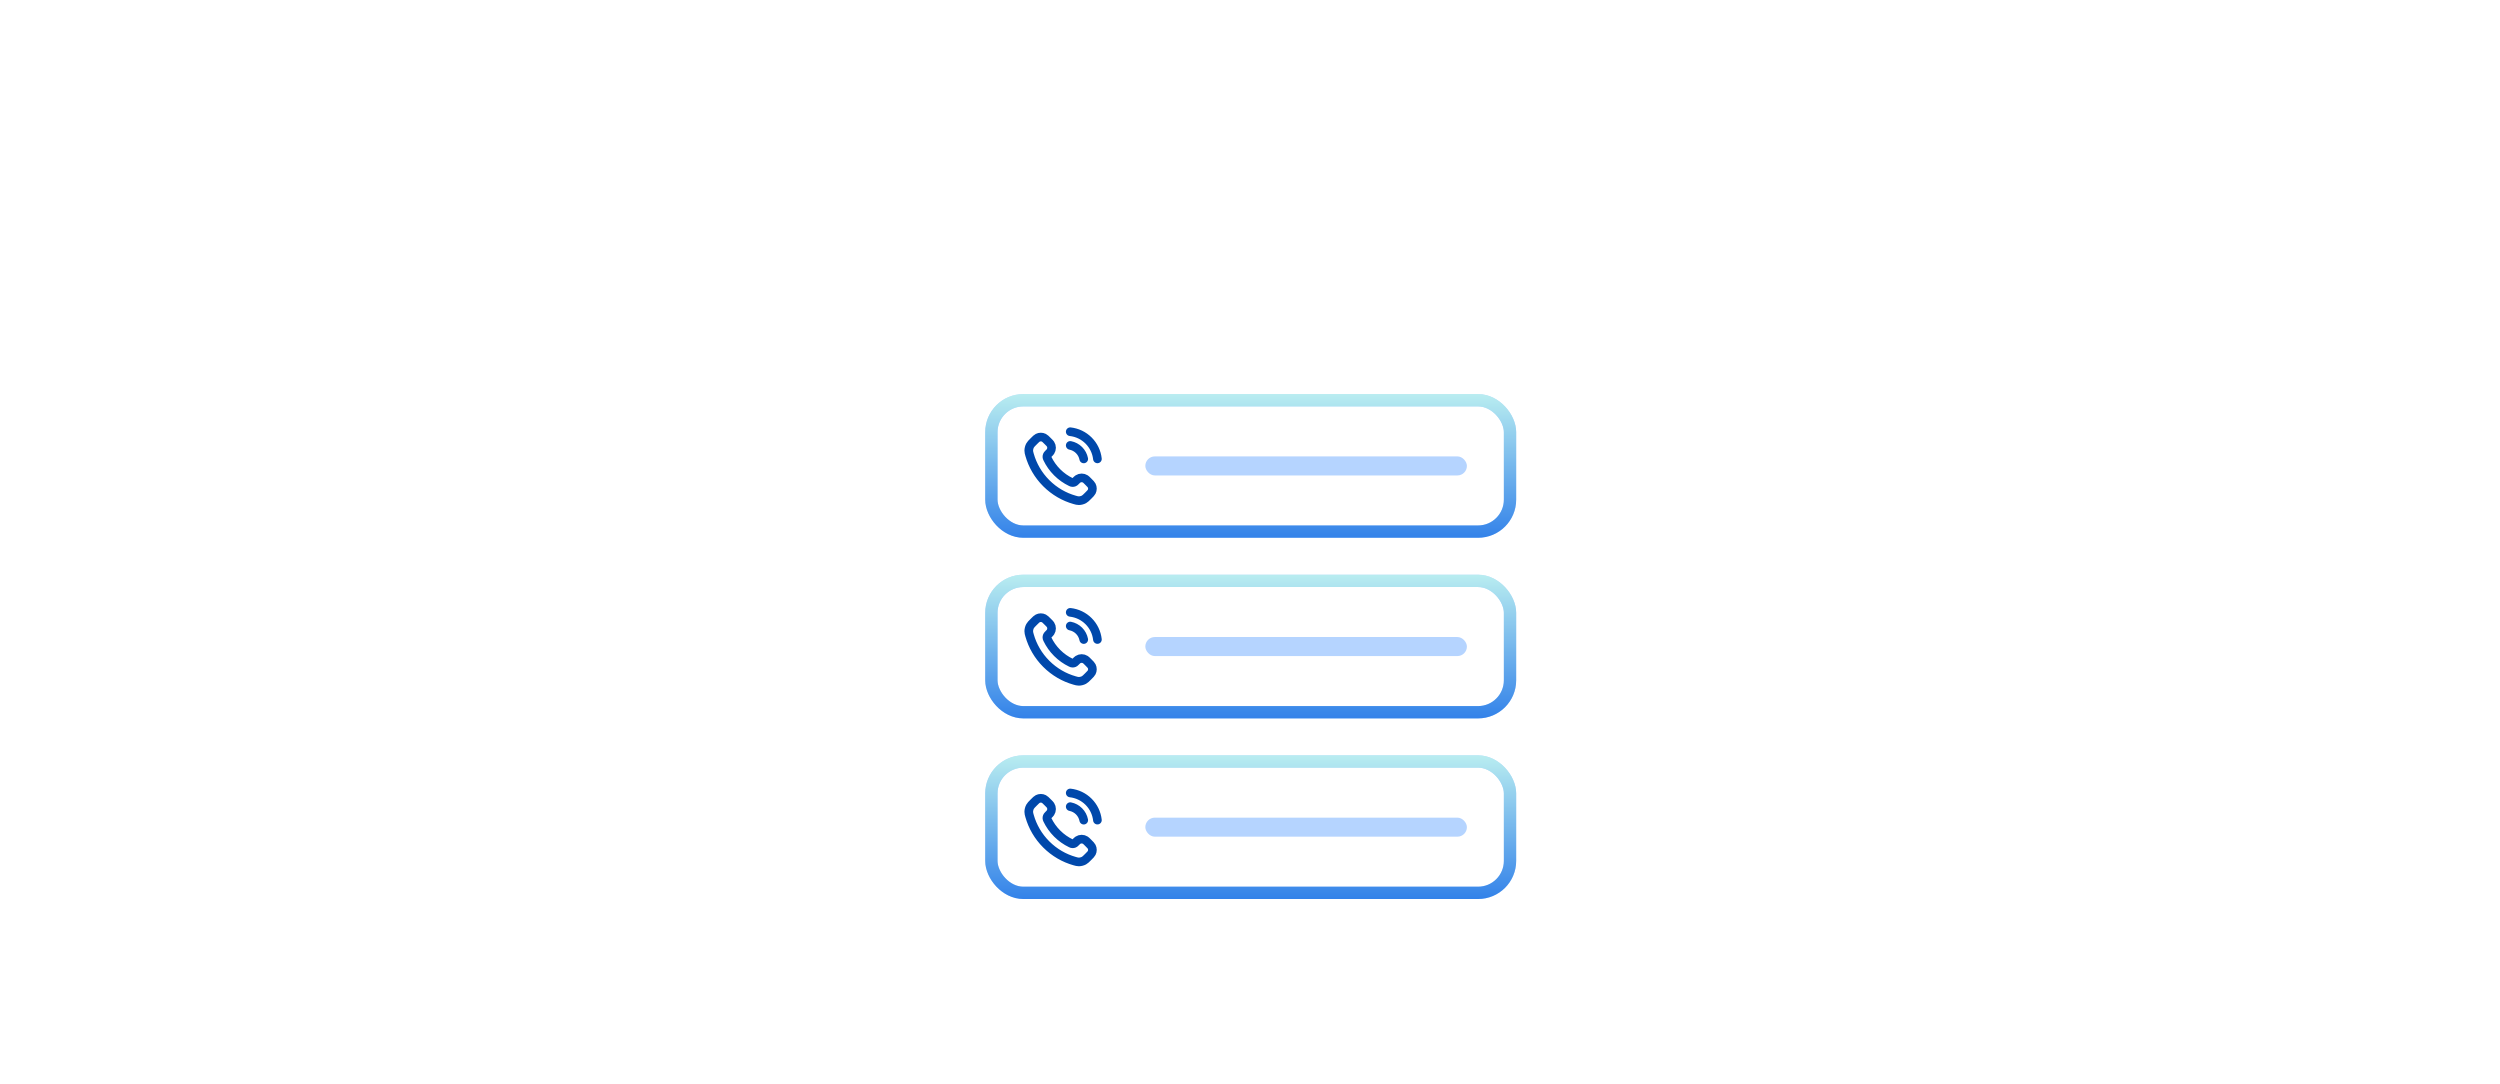 <svg width="406" height="176" viewBox="0 0 406 176" fill="none" xmlns="http://www.w3.org/2000/svg">
<g filter="url(#filter0_dd_23494_110855)">
<rect x="161" y="49" width="84.226" height="21.333" rx="5.187" fill="white"/>
<rect x="161" y="49" width="84.226" height="21.333" rx="5.187" stroke="#BFDBFF" stroke-width="2"/>
<rect x="161" y="49" width="84.226" height="21.333" rx="5.187" stroke="url(#paint0_linear_23494_110855)" stroke-width="2"/>
<g clip-path="url(#clip0_23494_110855)">
<path d="M170.099 58.474C170.486 59.28 171.013 60.034 171.681 60.702C172.348 61.37 173.103 61.897 173.908 62.283C173.978 62.316 174.012 62.333 174.056 62.346C174.212 62.391 174.403 62.359 174.535 62.264C174.572 62.238 174.604 62.206 174.667 62.142C174.862 61.948 174.959 61.851 175.056 61.788C175.425 61.548 175.899 61.548 176.268 61.788C176.365 61.851 176.462 61.948 176.657 62.142L176.765 62.251C177.06 62.546 177.208 62.694 177.288 62.852C177.448 63.167 177.448 63.54 177.288 63.855C177.208 64.014 177.06 64.161 176.765 64.457L176.677 64.544C176.383 64.838 176.236 64.985 176.036 65.098C175.814 65.222 175.469 65.312 175.215 65.311C174.985 65.311 174.829 65.266 174.515 65.177C172.83 64.699 171.24 63.796 169.913 62.47C168.586 61.143 167.684 59.553 167.205 57.868C167.116 57.554 167.072 57.397 167.071 57.168C167.071 56.913 167.16 56.569 167.285 56.347C167.397 56.147 167.544 55.999 167.839 55.705L167.926 55.618C168.221 55.322 168.369 55.175 168.528 55.095C168.843 54.935 169.215 54.935 169.531 55.095C169.689 55.175 169.837 55.322 170.132 55.618L170.24 55.726C170.434 55.92 170.532 56.017 170.595 56.115C170.835 56.483 170.835 56.958 170.595 57.326C170.532 57.424 170.434 57.521 170.24 57.715C170.177 57.779 170.145 57.81 170.118 57.848C170.024 57.98 169.991 58.171 170.037 58.327C170.05 58.37 170.066 58.405 170.099 58.474Z" fill="white"/>
<path d="M173.805 56.334C174.347 56.439 174.846 56.705 175.237 57.096C175.628 57.487 175.893 57.985 175.999 58.528M173.805 54.111C174.932 54.237 175.983 54.741 176.786 55.543C177.588 56.345 178.095 57.395 178.221 58.522M171.681 60.702C171.013 60.034 170.486 59.28 170.099 58.474C170.066 58.405 170.05 58.37 170.037 58.327C169.991 58.171 170.024 57.98 170.118 57.848C170.145 57.81 170.177 57.779 170.24 57.715C170.434 57.521 170.532 57.424 170.595 57.326C170.835 56.958 170.835 56.483 170.595 56.115C170.532 56.017 170.434 55.92 170.24 55.726L170.132 55.618C169.837 55.322 169.689 55.175 169.531 55.095C169.215 54.935 168.843 54.935 168.528 55.095C168.369 55.175 168.221 55.322 167.926 55.618L167.839 55.705C167.544 55.999 167.397 56.147 167.285 56.347C167.16 56.569 167.071 56.913 167.071 57.168C167.072 57.397 167.116 57.554 167.205 57.868C167.684 59.553 168.586 61.143 169.913 62.47C171.24 63.796 172.83 64.699 174.515 65.177C174.829 65.266 174.985 65.311 175.215 65.311C175.469 65.312 175.814 65.222 176.036 65.098C176.236 64.985 176.383 64.838 176.677 64.544L176.765 64.457C177.06 64.161 177.208 64.014 177.288 63.855C177.448 63.54 177.448 63.167 177.288 62.852C177.208 62.694 177.06 62.546 176.765 62.251L176.657 62.142C176.462 61.948 176.365 61.851 176.268 61.788C175.899 61.548 175.425 61.548 175.056 61.788C174.959 61.851 174.862 61.948 174.667 62.142C174.604 62.206 174.572 62.238 174.535 62.264C174.403 62.359 174.212 62.391 174.056 62.346C174.012 62.333 173.978 62.316 173.908 62.283C173.103 61.897 172.348 61.37 171.681 60.702Z" stroke="#0048AB" stroke-width="1.404" stroke-linecap="round" stroke-linejoin="round"/>
</g>
<rect x="186" y="58.119" width="52.226" height="3.093" rx="1.547" fill="#B5D4FF"/>
<rect x="161" y="78.334" width="84.226" height="21.333" rx="5.187" fill="white"/>
<rect x="161" y="78.334" width="84.226" height="21.333" rx="5.187" stroke="#BFDBFF" stroke-width="2"/>
<rect x="161" y="78.334" width="84.226" height="21.333" rx="5.187" stroke="url(#paint1_linear_23494_110855)" stroke-width="2"/>
<g clip-path="url(#clip1_23494_110855)">
<path d="M170.099 87.808C170.486 88.614 171.013 89.368 171.681 90.036C172.348 90.703 173.103 91.231 173.908 91.617C173.978 91.65 174.012 91.667 174.056 91.68C174.212 91.725 174.403 91.693 174.535 91.598C174.572 91.572 174.604 91.54 174.667 91.476C174.862 91.282 174.959 91.185 175.056 91.122C175.425 90.882 175.899 90.882 176.268 91.122C176.365 91.185 176.462 91.282 176.657 91.476L176.765 91.585C177.06 91.88 177.208 92.028 177.288 92.186C177.448 92.501 177.448 92.874 177.288 93.189C177.208 93.348 177.06 93.495 176.765 93.79L176.677 93.878C176.383 94.172 176.236 94.319 176.036 94.432C175.814 94.556 175.469 94.646 175.215 94.645C174.985 94.645 174.829 94.6 174.515 94.511C172.83 94.033 171.24 93.13 169.913 91.804C168.586 90.477 167.684 88.887 167.205 87.202C167.116 86.888 167.072 86.731 167.071 86.502C167.071 86.247 167.16 85.903 167.285 85.681C167.397 85.481 167.544 85.333 167.839 85.039L167.926 84.952C168.221 84.656 168.369 84.509 168.528 84.429C168.843 84.269 169.215 84.269 169.531 84.429C169.689 84.509 169.837 84.656 170.132 84.952L170.24 85.06C170.434 85.254 170.532 85.351 170.595 85.449C170.835 85.817 170.835 86.292 170.595 86.66C170.532 86.758 170.434 86.855 170.24 87.049C170.177 87.113 170.145 87.144 170.118 87.182C170.024 87.314 169.991 87.505 170.037 87.66C170.05 87.704 170.066 87.739 170.099 87.808Z" fill="white"/>
<path d="M173.805 85.668C174.347 85.773 174.846 86.039 175.237 86.43C175.628 86.821 175.893 87.319 175.999 87.862M173.805 83.445C174.932 83.571 175.983 84.075 176.786 84.877C177.588 85.679 178.095 86.729 178.221 87.856M171.681 90.036C171.013 89.368 170.486 88.614 170.099 87.808C170.066 87.739 170.05 87.704 170.037 87.66C169.991 87.505 170.024 87.314 170.118 87.182C170.145 87.144 170.177 87.113 170.24 87.049C170.434 86.855 170.532 86.758 170.595 86.66C170.835 86.292 170.835 85.817 170.595 85.449C170.532 85.351 170.434 85.254 170.24 85.06L170.132 84.952C169.837 84.656 169.689 84.509 169.531 84.429C169.215 84.269 168.843 84.269 168.528 84.429C168.369 84.509 168.221 84.656 167.926 84.952L167.839 85.039C167.544 85.333 167.397 85.481 167.285 85.681C167.16 85.903 167.071 86.247 167.071 86.502C167.072 86.731 167.116 86.888 167.205 87.202C167.684 88.887 168.586 90.477 169.913 91.804C171.24 93.13 172.83 94.033 174.515 94.511C174.829 94.6 174.985 94.645 175.215 94.645C175.469 94.646 175.814 94.556 176.036 94.432C176.236 94.319 176.383 94.172 176.677 93.878L176.765 93.79C177.06 93.495 177.208 93.348 177.288 93.189C177.448 92.874 177.448 92.501 177.288 92.186C177.208 92.028 177.06 91.88 176.765 91.585L176.657 91.476C176.462 91.282 176.365 91.185 176.268 91.122C175.899 90.882 175.425 90.882 175.056 91.122C174.959 91.185 174.862 91.282 174.667 91.476C174.604 91.54 174.572 91.572 174.535 91.598C174.403 91.693 174.212 91.725 174.056 91.68C174.012 91.667 173.978 91.65 173.908 91.617C173.103 91.231 172.348 90.703 171.681 90.036Z" stroke="#0048AB" stroke-width="1.404" stroke-linecap="round" stroke-linejoin="round"/>
</g>
<rect x="186" y="87.453" width="52.226" height="3.093" rx="1.547" fill="#B5D4FF"/>
<rect x="161" y="107.666" width="84.226" height="21.333" rx="5.187" fill="white"/>
<rect x="161" y="107.666" width="84.226" height="21.333" rx="5.187" stroke="#BFDBFF" stroke-width="2"/>
<rect x="161" y="107.666" width="84.226" height="21.333" rx="5.187" stroke="url(#paint2_linear_23494_110855)" stroke-width="2"/>
<g clip-path="url(#clip2_23494_110855)">
<path d="M170.099 117.14C170.486 117.946 171.013 118.7 171.681 119.368C172.348 120.035 173.103 120.563 173.908 120.949C173.978 120.983 174.012 120.999 174.056 121.012C174.212 121.057 174.403 121.025 174.535 120.93C174.572 120.904 174.604 120.872 174.667 120.808C174.862 120.614 174.959 120.517 175.056 120.454C175.425 120.214 175.899 120.214 176.268 120.454C176.365 120.517 176.462 120.614 176.657 120.808L176.765 120.917C177.06 121.212 177.208 121.36 177.288 121.518C177.448 121.833 177.448 122.206 177.288 122.521C177.208 122.68 177.06 122.827 176.765 123.122L176.677 123.21C176.383 123.504 176.236 123.651 176.036 123.764C175.814 123.888 175.469 123.978 175.215 123.977C174.985 123.977 174.829 123.932 174.515 123.843C172.83 123.365 171.24 122.462 169.913 121.136C168.586 119.809 167.684 118.219 167.205 116.534C167.116 116.22 167.072 116.063 167.071 115.834C167.071 115.579 167.16 115.235 167.285 115.013C167.397 114.813 167.544 114.665 167.839 114.371L167.926 114.284C168.221 113.988 168.369 113.841 168.528 113.761C168.843 113.601 169.215 113.601 169.531 113.761C169.689 113.841 169.837 113.988 170.132 114.284L170.24 114.392C170.434 114.586 170.532 114.683 170.595 114.781C170.835 115.149 170.835 115.624 170.595 115.992C170.532 116.09 170.434 116.187 170.24 116.381C170.177 116.445 170.145 116.476 170.118 116.514C170.024 116.646 169.991 116.837 170.037 116.993C170.05 117.036 170.066 117.071 170.099 117.14Z" fill="white"/>
<path d="M173.805 115C174.347 115.105 174.846 115.371 175.237 115.762C175.628 116.153 175.893 116.651 175.999 117.194M173.805 112.777C174.932 112.903 175.983 113.407 176.786 114.209C177.588 115.011 178.095 116.061 178.221 117.188M171.681 119.368C171.013 118.7 170.486 117.946 170.099 117.14C170.066 117.071 170.05 117.036 170.037 116.993C169.991 116.837 170.024 116.646 170.118 116.514C170.145 116.476 170.177 116.445 170.24 116.381C170.434 116.187 170.532 116.09 170.595 115.992C170.835 115.624 170.835 115.149 170.595 114.781C170.532 114.683 170.434 114.586 170.24 114.392L170.132 114.284C169.837 113.988 169.689 113.841 169.531 113.761C169.215 113.601 168.843 113.601 168.528 113.761C168.369 113.841 168.221 113.988 167.926 114.284L167.839 114.371C167.544 114.665 167.397 114.813 167.285 115.013C167.16 115.235 167.071 115.579 167.071 115.834C167.072 116.063 167.116 116.22 167.205 116.534C167.684 118.219 168.586 119.809 169.913 121.136C171.24 122.462 172.83 123.365 174.515 123.843C174.829 123.932 174.985 123.977 175.215 123.977C175.469 123.978 175.814 123.888 176.036 123.764C176.236 123.651 176.383 123.504 176.677 123.21L176.765 123.122C177.06 122.827 177.208 122.68 177.288 122.521C177.448 122.206 177.448 121.833 177.288 121.518C177.208 121.36 177.06 121.212 176.765 120.917L176.657 120.808C176.462 120.614 176.365 120.517 176.268 120.454C175.899 120.214 175.425 120.214 175.056 120.454C174.959 120.517 174.862 120.614 174.667 120.808C174.604 120.872 174.572 120.904 174.535 120.93C174.403 121.025 174.212 121.057 174.056 121.012C174.012 120.999 173.978 120.983 173.908 120.949C173.103 120.563 172.348 120.035 171.681 119.368Z" stroke="#0048AB" stroke-width="1.404" stroke-linecap="round" stroke-linejoin="round"/>
</g>
<rect x="186" y="116.785" width="52.226" height="3.093" rx="1.547" fill="#B5D4FF"/>
</g>
<defs>
<filter id="filter0_dd_23494_110855" x="150" y="47.245" width="106.226" height="102.755" filterUnits="userSpaceOnUse" color-interpolation-filters="sRGB">
<feFlood flood-opacity="0" result="BackgroundImageFix"/>
<feColorMatrix in="SourceAlpha" type="matrix" values="0 0 0 0 0 0 0 0 0 0 0 0 0 0 0 0 0 0 127 0" result="hardAlpha"/>
<feOffset dy="6"/>
<feGaussianBlur stdDeviation="3.378"/>
<feColorMatrix type="matrix" values="0 0 0 0 0.082 0 0 0 0 0.098 0 0 0 0 0.145 0 0 0 0.05 0"/>
<feBlend mode="normal" in2="BackgroundImageFix" result="effect1_dropShadow_23494_110855"/>
<feColorMatrix in="SourceAlpha" type="matrix" values="0 0 0 0 0 0 0 0 0 0 0 0 0 0 0 0 0 0 127 0" result="hardAlpha"/>
<feOffset dy="10"/>
<feGaussianBlur stdDeviation="5"/>
<feColorMatrix type="matrix" values="0 0 0 0 0.082 0 0 0 0 0.098 0 0 0 0 0.145 0 0 0 0.04 0"/>
<feBlend mode="normal" in2="effect1_dropShadow_23494_110855" result="effect2_dropShadow_23494_110855"/>
<feBlend mode="normal" in="SourceGraphic" in2="effect2_dropShadow_23494_110855" result="shape"/>
</filter>
<linearGradient id="paint0_linear_23494_110855" x1="203.113" y1="48" x2="203.113" y2="71.333" gradientUnits="userSpaceOnUse">
<stop stop-color="#B9EDF0"/>
<stop offset="1" stop-color="#3382E9"/>
</linearGradient>
<linearGradient id="paint1_linear_23494_110855" x1="203.113" y1="77.334" x2="203.113" y2="100.667" gradientUnits="userSpaceOnUse">
<stop stop-color="#B9EDF0"/>
<stop offset="1" stop-color="#3382E9"/>
</linearGradient>
<linearGradient id="paint2_linear_23494_110855" x1="203.113" y1="106.666" x2="203.113" y2="129.999" gradientUnits="userSpaceOnUse">
<stop stop-color="#B9EDF0"/>
<stop offset="1" stop-color="#3382E9"/>
</linearGradient>
<clipPath id="clip0_23494_110855">
<rect width="13.333" height="13.333" fill="white" transform="translate(166 53)"/>
</clipPath>
<clipPath id="clip1_23494_110855">
<rect width="13.333" height="13.333" fill="white" transform="translate(166 82.334)"/>
</clipPath>
<clipPath id="clip2_23494_110855">
<rect width="13.333" height="13.333" fill="white" transform="translate(166 111.666)"/>
</clipPath>
</defs>
</svg>
